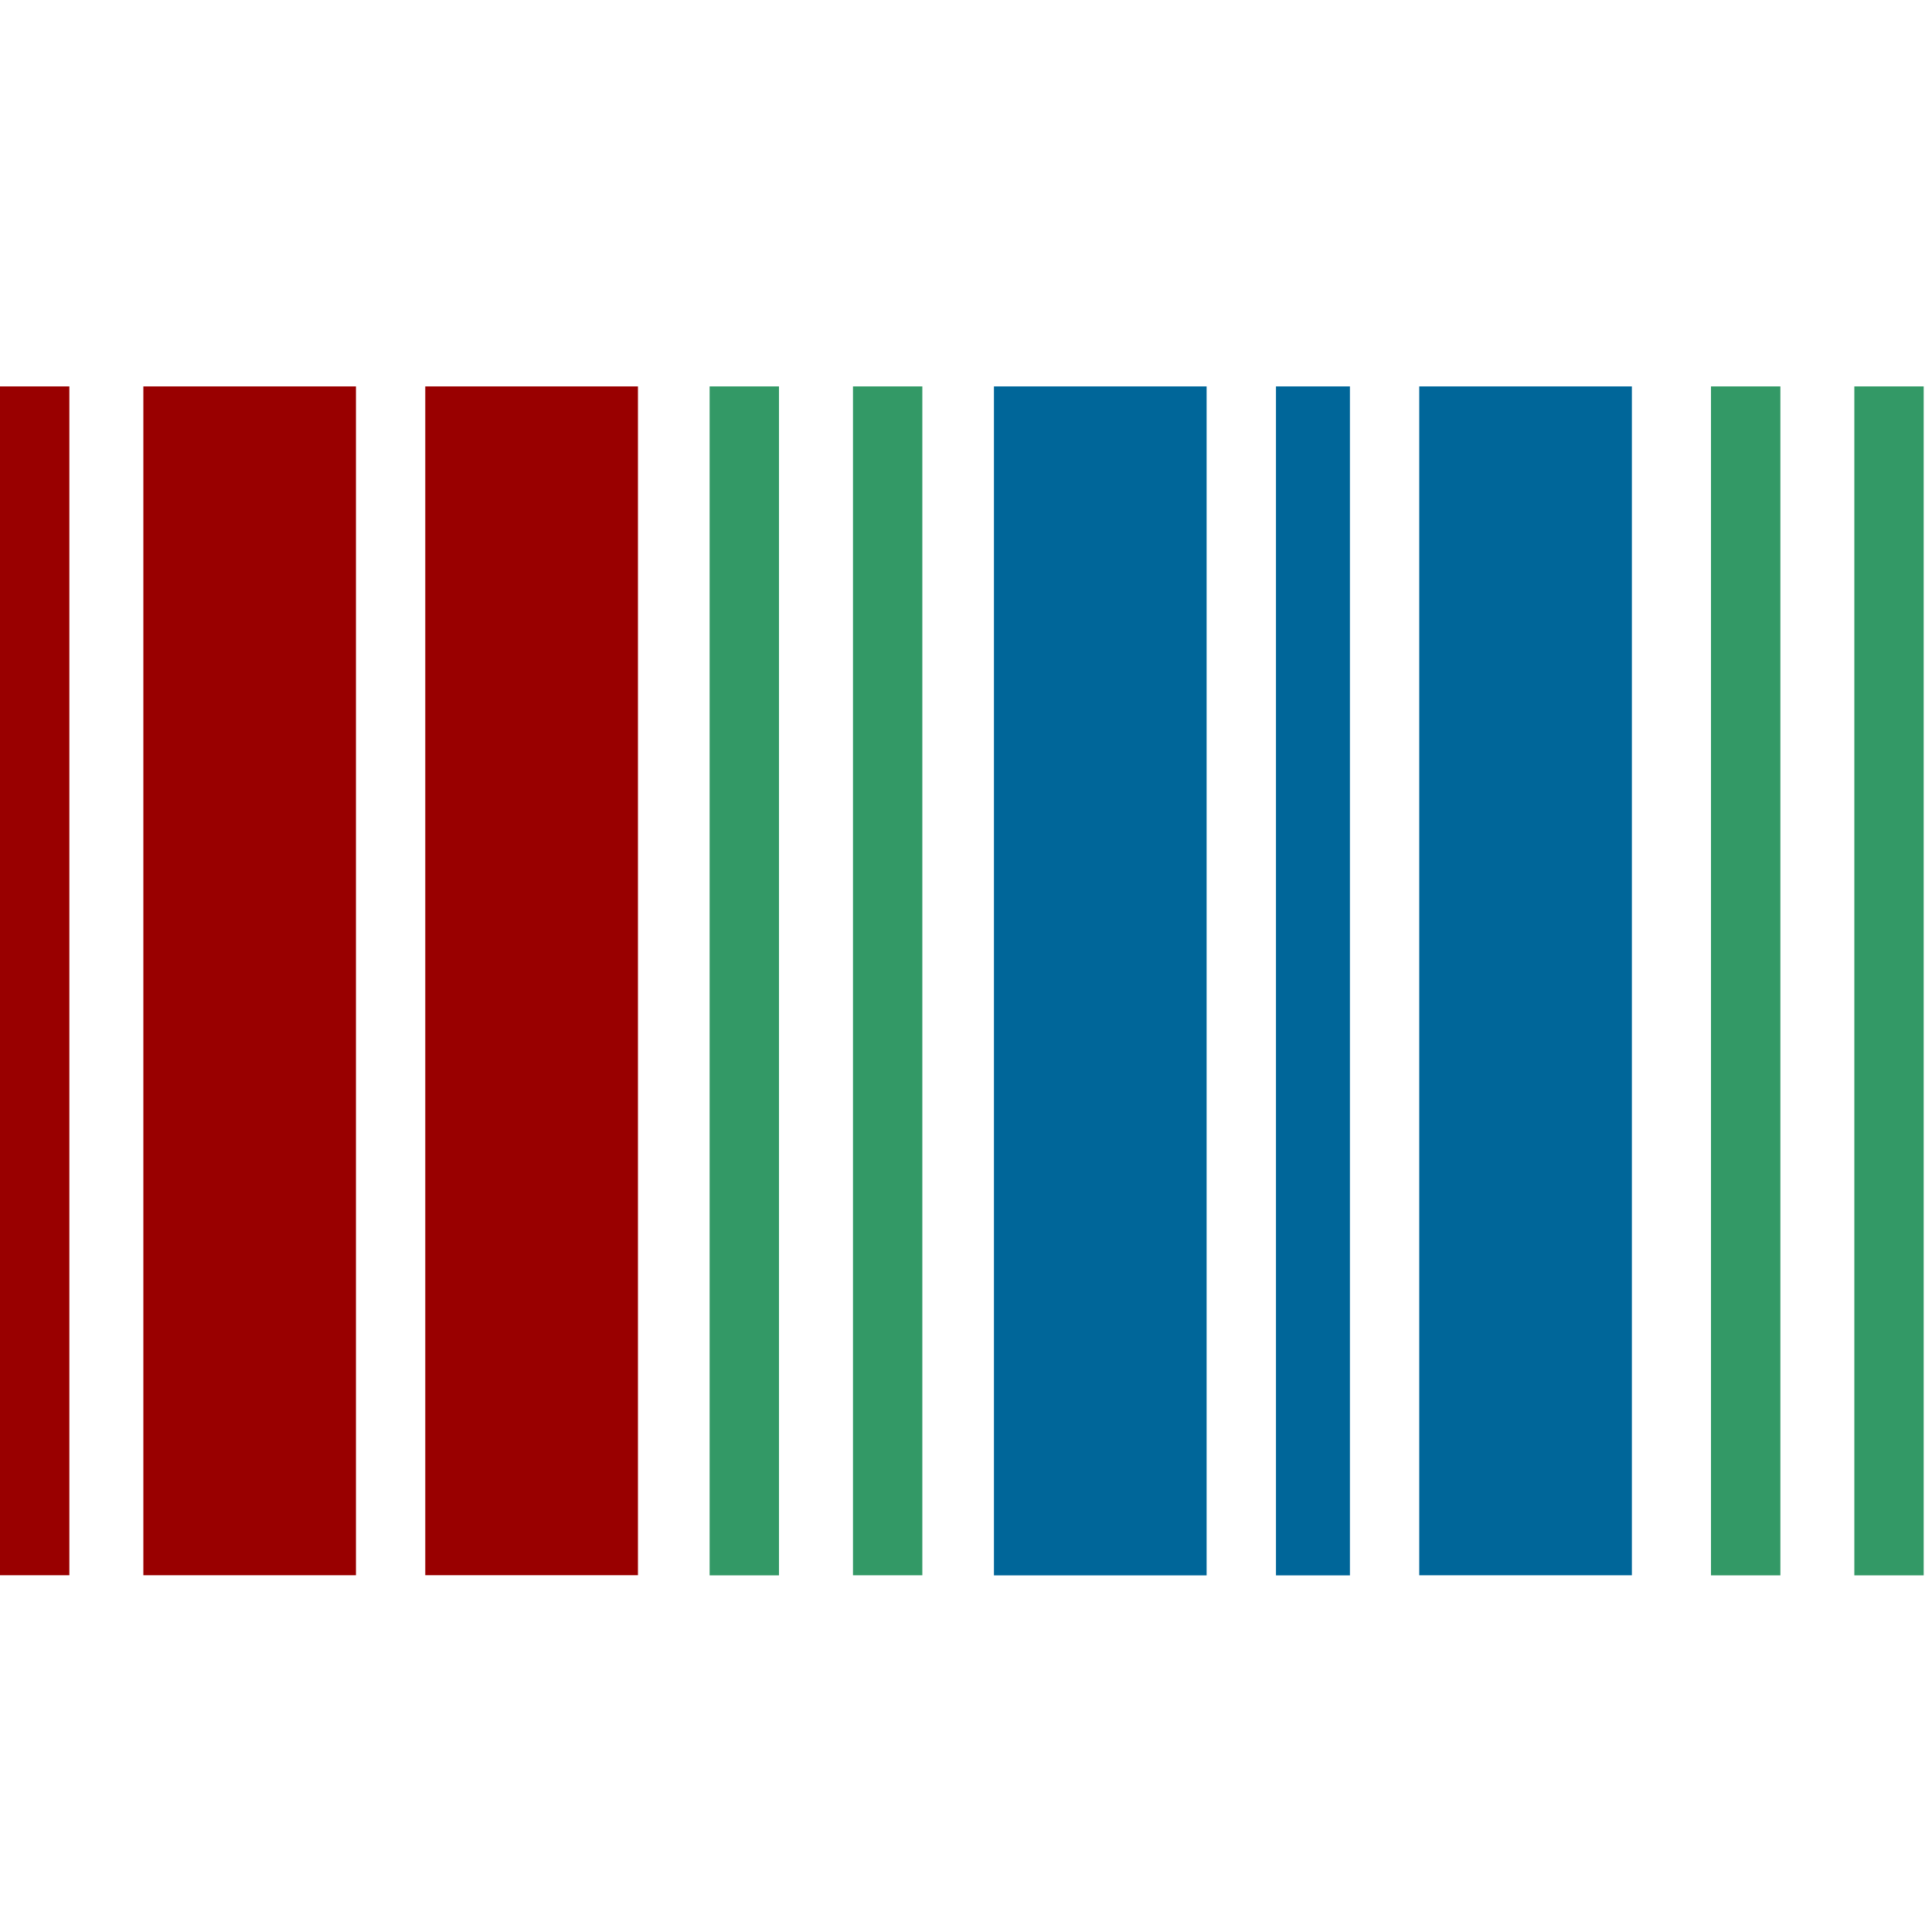 <svg xmlns="http://www.w3.org/2000/svg" width="50" height="50"><g fill="none"><path fill="#900" d="M0 40.767h1.795V10H0v30.767zm3.71 0h5.502V10H3.71v30.767zM11.006 10v30.766h5.504V10h-5.504z"/><path fill="#396" d="M44.28 40.77h1.796V10H44.28v30.77zM47.99 10v30.77h1.795V10H47.99zM18.365 40.77h1.795V10h-1.795v30.77zM22.075 10v30.768h1.795V10h-1.795z"/><path fill="#069" d="M25.723 40.77h5.504V10h-5.504v30.77zm7.299 0h1.914V10h-1.914v30.77zM36.73 10v30.768h5.503V10H36.73z"/></g></svg>